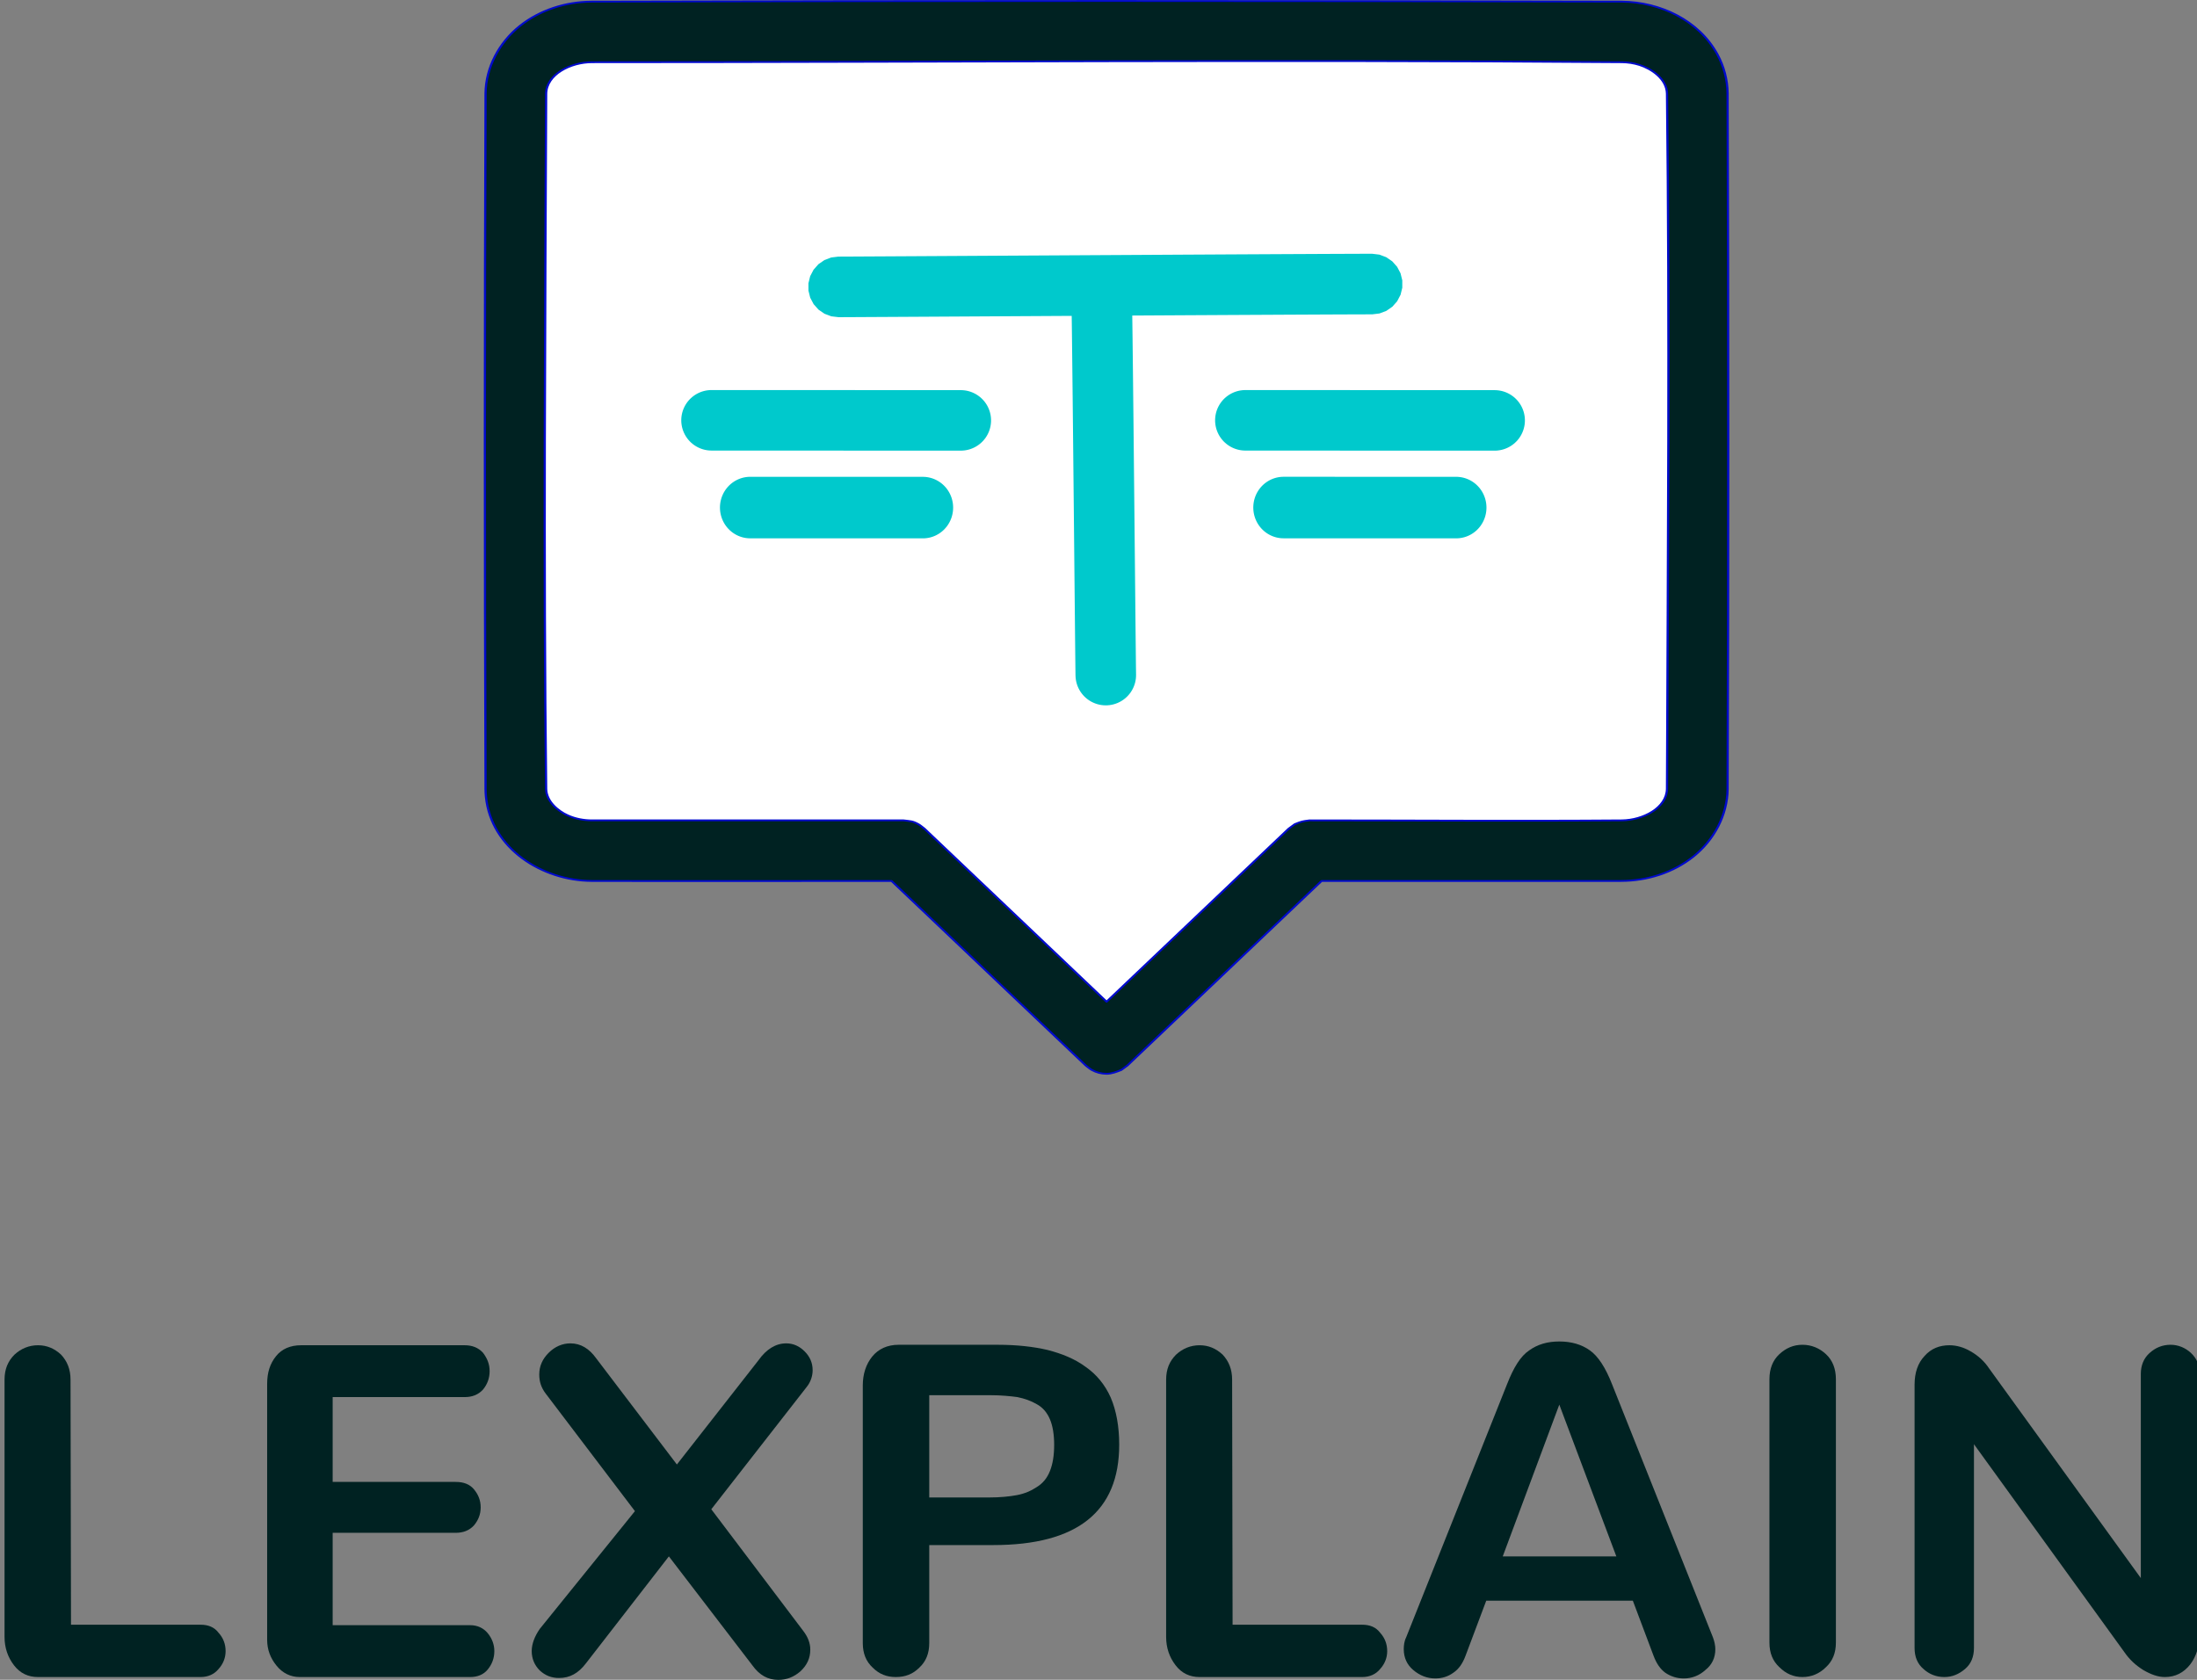 <?xml version="1.0" encoding="UTF-8" standalone="no"?>
<!DOCTYPE svg PUBLIC "-//W3C//DTD SVG 1.1//EN" "http://www.w3.org/Graphics/SVG/1.1/DTD/svg11.dtd">
<svg width="100%" height="100%" viewBox="0 0 1088 832" version="1.1" xmlns="http://www.w3.org/2000/svg" xmlns:xlink="http://www.w3.org/1999/xlink" xml:space="preserve" xmlns:serif="http://www.serif.com/" style="fill-rule:evenodd;clip-rule:evenodd;stroke-linejoin:round;stroke-miterlimit:2;">
    <rect x="0" y="0" width="1088" height="832" fill="#808080" stroke="none"/>
    <g transform="matrix(1,0,0,1,-5.68434e-14,-44.799)">
        <g  transform="matrix(1,0,0,1,-206.321,-75.665)">
            <rect x="206.321" y="120.463" width="1087.35" height="831.833" style="fill:none;"/>
            <clipPath >
                <rect x="206.321" y="120.463" width="1087.35" height="831.833"/>
            </clipPath>
            <g clip-path="url(#_clip1)">
                <g  transform="matrix(1,0,0,1,2,0)">
                    <g transform="matrix(1,0,0,1,4.325,-57.63)">
                        <g transform="matrix(1,0,0,0.816,-2.005,36.794)">
                            <path d="M1042.54,230.225C1042.54,209.426 1025.66,192.54 1004.86,192.54L495.142,192.54C474.343,192.54 457.457,209.426 457.457,230.225L457.457,651.816C457.457,672.614 474.343,689.5 495.142,689.5L649.508,689.5L750,806.547L850.492,689.5L1004.86,689.5C1025.66,689.5 1042.54,672.614 1042.54,651.816L1042.54,230.225Z" style="fill:white;"/>
                        </g>
                        <g transform="matrix(1,0,0,0.816,-2.005,36.794)">
                            <path d="M1005.18,174.156C1024.01,174.334 1043.23,185.344 1052.47,206.129C1055.7,213.373 1057.46,221.572 1057.54,229.84C1057.96,370.626 1057.96,511.415 1057.54,652.201C1057.39,668.006 1050.78,683.14 1040.53,693.154C1030.54,702.909 1017.68,707.846 1004.88,707.885L856.483,707.885L760.333,819.874L757.278,822.623C754.923,823.776 752.516,824.932 750,824.932C747.453,824.932 744.949,824.137 742.722,822.623C741.617,821.872 740.685,820.79 739.667,819.874L643.517,707.885C593.952,707.885 544.386,708.037 494.821,707.884C470.729,707.655 445.278,688.495 442.662,656.803C442.536,655.273 442.473,653.739 442.458,652.202C442.017,511.415 442.017,370.625 442.458,229.838C442.609,214.061 449.209,198.909 459.475,188.885C469.39,179.204 482.112,174.276 494.821,174.156C664.94,173.621 835.06,173.621 1005.18,174.156ZM495.161,210.925C484.519,210.959 472.57,218.342 472.458,230.124C472.017,370.754 471.117,511.395 472.459,652.017C472.577,659.48 478.18,665.338 483.14,668.073C486.891,670.142 491.03,671.103 495.16,671.115L649.508,671.115C652.813,671.631 653.801,671.394 656.786,673.424C657.891,674.176 658.822,675.257 659.841,676.173L750,781.185L840.159,676.173L843.214,673.424C846.723,671.707 846.744,671.7 850.492,671.115C902.058,671.115 953.625,671.605 1005.19,671.113C1015.71,670.945 1027.43,663.51 1027.54,651.918C1027.96,511.289 1028.88,370.648 1027.54,230.027C1027.4,221.023 1019.83,214.885 1013.93,212.602C1011.11,211.508 1008.15,210.975 1005.19,210.928C835.185,209.319 665.171,210.925 495.161,210.925Z" style="fill:rgb(0,34,34);stroke:rgb(0,10,204);stroke-width:1.1px;"/>
                        </g>
                        <g transform="matrix(1.17,0,0,1.134,-127.674,-76.087)">
                            <g transform="matrix(4.413,-0.102,0.02,0.865,-2469.33,182.65)">
                                <path d="M727.4,282.776C727.4,302.446 726.929,468.308 726.929,474.556" style="fill:rgb(247,182,211);"/>
                                <path d="M727.707,267.57L727.907,267.718L728.105,267.939L728.3,268.233L728.491,268.597L728.676,269.031L728.854,269.531L729.026,270.096L729.19,270.723L729.345,271.409L729.491,272.15L729.626,272.942L729.751,273.783L729.864,274.667L729.965,275.591L730.054,276.55L730.13,277.539L730.192,278.554L730.241,279.59L730.276,280.64L730.297,281.702L730.304,282.768L730.304,283.268L730.304,283.834L730.303,285.096L730.301,286.555L730.299,288.201L730.296,290.029L730.292,292.034L730.288,294.208L730.284,296.547L730.278,299.042L730.273,301.688L730.267,304.476L730.26,307.403L730.246,313.635L730.23,320.332L730.213,327.436L730.194,334.892L730.175,342.644L730.155,350.636L730.134,358.813L730.112,367.118L730.068,383.889L730.024,400.502L729.982,416.508L729.942,431.461L729.906,444.91L729.876,456.41L729.864,461.286L729.853,465.506L729.844,469.012L729.838,471.746L729.836,472.799L729.834,473.632L729.833,474.223L729.833,474.601L729.825,475.668L729.803,476.729L729.767,477.779L729.717,478.814L729.653,479.828L729.577,480.816L729.487,481.774L729.385,482.697L729.271,483.58L729.145,484.419L729.009,485.209L728.863,485.949L728.707,486.632L728.542,487.257L728.37,487.82L728.191,488.318L728.005,488.749L727.814,489.111L727.619,489.402L727.421,489.621L727.22,489.766L727.018,489.838L726.815,489.835L726.613,489.757L726.413,489.605L726.214,489.381L726.02,489.083L725.83,488.715L725.645,488.278L725.466,487.775L725.295,487.207L725.132,486.577L724.977,485.888L724.832,485.145L724.697,484.35L724.573,483.507L724.46,482.62L724.36,481.695L724.272,480.734L724.196,479.743L724.135,478.727L724.087,477.691L724.052,476.64L724.032,475.578L724.026,474.511L724.026,474.073L724.027,473.393L724.029,472.515L724.031,471.432L724.038,468.673L724.046,465.151L724.057,460.921L724.069,456.037L724.1,444.531L724.135,431.078L724.175,416.125L724.218,400.119L724.261,383.51L724.305,366.743L724.327,358.442L724.348,350.269L724.368,342.282L724.388,334.536L724.406,327.086L724.423,319.991L724.439,313.305L724.453,307.084L724.46,304.167L724.466,301.387L724.472,298.752L724.477,296.269L724.481,293.945L724.485,291.789L724.489,289.806L724.492,288.005L724.494,286.394L724.495,284.982L724.496,283.775L724.497,283.26L724.497,282.784L724.504,281.718L724.525,280.657L724.561,279.605L724.61,278.57L724.673,277.555L724.749,276.565L724.838,275.606L724.939,274.681L725.053,273.796L725.178,272.955L725.314,272.161L725.459,271.42L725.615,270.733L725.779,270.106L725.951,269.54L726.13,269.038L726.315,268.603L726.506,268.238L726.701,267.943L726.899,267.721L727.1,267.572L727.302,267.497L727.504,267.496L727.707,267.57Z" style="fill:rgb(0,201,204);"/>
                            </g>
                            <g transform="matrix(-0.001,-2.632,-1.178,0,1194.72,2262.73)">
                                <path d="M727.4,282.776C727.4,302.446 726.929,468.308 726.929,474.556" style="fill:rgb(247,182,211);"/>
                                <path d="M732.282,280.18L731.853,277.728L731.165,275.569L730.259,273.828L729.186,272.608L728.01,271.978L726.798,271.977L725.621,272.602L724.548,273.819L723.64,275.557L722.951,277.714L722.521,280.166L722.374,282.769L722.373,283.791L722.372,285.016L722.371,286.445L722.369,288.068L722.366,289.878L722.362,291.868L722.354,296.361L722.343,301.487L722.33,307.191L722.316,313.415L722.3,320.105L722.283,327.204L722.265,334.655L722.245,342.404L722.225,350.393L722.182,366.87L722.138,383.637L722.094,400.248L722.052,416.254L721.976,444.659L721.946,456.163L721.923,465.27L721.914,468.787L721.908,471.538L721.904,473.47L721.903,474.12L721.903,474.537L722.047,477.141L722.474,479.595L723.161,481.756L724.067,483.498L725.138,484.721L726.314,485.353L727.526,485.358L728.703,484.734L729.777,483.52L730.686,481.784L731.376,479.629L731.808,477.178L731.956,474.576L731.956,474.176L731.957,473.555L731.961,471.64L731.967,468.898L731.976,465.387L731.999,456.284L732.029,444.783L732.105,416.379L732.147,400.373L732.191,383.761L732.235,366.992L732.278,350.513L732.298,342.522L732.318,334.772L732.336,327.319L732.353,320.217L732.369,313.525L732.383,307.296L732.396,301.587L732.407,296.455L732.415,291.954L732.419,289.956L732.422,288.138L732.424,286.504L732.426,285.062L732.427,283.818L732.427,282.784L732.282,280.18Z" style="fill:rgb(0,201,204);"/>
                            </g>
                            <g transform="matrix(1,0,0,1,-0.915,-4.204)">
                                <g transform="matrix(2.32201e-05,0.077,-0.55,0,843.143,355.952)">
                                    <path d="M727.4,282.776C727.4,302.446 726.929,468.308 726.929,474.556" style="fill:rgb(247,182,211);"/>
                                    <path d="M555.373,444.712L555.535,383.691L555.697,320.153L555.75,296.401L555.77,282.771L556.052,281.44L556.893,280.113L558.29,278.795L560.238,277.49L562.732,276.202L565.763,274.936L569.321,273.695L573.395,272.484L577.971,271.306L583.035,270.166L588.569,269.067L594.556,268.012L600.977,267.006L607.81,266.051L615.033,265.151L622.622,264.308L630.553,263.526L638.801,262.806L647.337,262.152L656.134,261.564L665.164,261.046L674.397,260.599L683.802,260.224L693.35,259.923L703.009,259.696L712.747,259.544L722.534,259.469L732.336,259.469L742.122,259.545L751.86,259.697L761.518,259.925L771.065,260.227L780.47,260.602L789.701,261.05L798.729,261.569L807.525,262.156L816.059,262.811L824.304,263.532L832.233,264.315L839.82,265.158L847.04,266.059L853.871,267.014L860.288,268.02L866.272,269.075L871.803,270.174L876.863,271.315L881.436,272.493L885.506,273.704L889.061,274.945L892.088,276.212L894.578,277.5L896.523,278.805L897.916,280.123L898.752,281.45L899.03,282.781L899.01,296.414L898.957,320.169L898.795,383.708L898.633,444.729L898.559,474.563L898.559,474.564L898.277,475.895L897.435,477.222L896.037,478.54L894.088,479.845L891.593,481.133L888.561,482.399L885.002,483.64L880.928,484.851L876.351,486.028L871.287,487.169L865.752,488.268L859.764,489.322L853.342,490.328L846.509,491.283L839.285,492.183L831.695,493.026L823.763,493.808L815.516,494.528L806.979,495.182L798.182,495.769L789.151,496.287L779.918,496.734L770.512,497.109L760.964,497.41L751.305,497.637L741.567,497.789L731.78,497.864L721.978,497.864L712.192,497.787L702.454,497.635L692.796,497.408L683.249,497.106L673.845,496.73L664.614,496.282L655.586,495.763L646.791,495.175L638.257,494.52L630.013,493.8L622.084,493.017L614.498,492.174L607.278,491.273L600.449,490.317L594.032,489.311L588.048,488.256L582.518,487.156L577.459,486.016L572.887,484.838L568.817,483.626L565.264,482.385L562.237,481.119L559.748,479.831L557.804,478.525L556.412,477.207L555.576,475.88L555.299,474.549L555.299,474.548L555.373,444.712Z" style="fill:rgb(0,201,204);"/>
                                </g>
                                <g transform="matrix(9.19514e-06,0.031,-0.381,0,779.321,427.503)">
                                    <path d="M727.4,282.776C727.4,302.446 726.929,468.308 726.929,474.556" style="fill:rgb(247,182,211);"/>
                                    <path d="M294.488,281.166L295.965,279.569L298.42,277.98L301.847,276.401L306.238,274.837L311.583,273.291L317.869,271.767L325.084,270.267L333.21,268.796L342.229,267.357L352.12,265.952L362.861,264.585L374.429,263.26L386.796,261.979L399.934,260.745L413.814,259.561L428.405,258.43L443.673,257.353L459.584,256.334L476.101,255.376L493.188,254.479L510.805,253.646L528.913,252.88L547.471,252.181L566.436,251.551L585.765,250.992L605.416,250.505L625.343,250.091L645.501,249.752L665.845,249.487L686.328,249.297L706.904,249.183L727.527,249.146L748.149,249.184L768.724,249.299L789.206,249.49L809.548,249.756L829.703,250.096L849.627,250.511L869.274,250.999L888.6,251.559L907.56,252.189L926.113,252.889L944.215,253.657L961.826,254.49L978.906,255.388L995.416,256.347L1011.32,257.367L1026.58,258.444L1041.16,259.576L1055.03,260.761L1068.16,261.996L1080.52,263.277L1092.08,264.603L1102.81,265.97L1112.69,267.375L1121.7,268.815L1129.81,270.287L1137.01,271.787L1143.29,273.312L1148.62,274.858L1153,276.422L1156.42,278.001L1158.86,279.59L1160.33,281.187L1160.81,282.787L1160.81,282.786L1160.74,320.168L1160.57,383.707L1160.34,474.564L1160.34,474.567L1159.84,476.167L1158.36,477.764L1155.91,479.353L1152.48,480.931L1148.09,482.495L1142.75,484.041L1136.46,485.566L1129.25,487.065L1121.12,488.537L1112.1,489.976L1102.21,491.381L1091.47,492.747L1079.9,494.073L1067.53,495.354L1054.4,496.588L1040.52,497.772L1025.92,498.903L1010.66,499.98L994.746,500.998L978.228,501.957L961.142,502.854L943.524,503.687L925.417,504.453L906.859,505.152L887.894,505.782L868.564,506.341L848.913,506.828L828.987,507.241L808.828,507.581L788.485,507.846L768.002,508.036L747.425,508.149L726.803,508.187L706.18,508.148L685.605,508.034L665.123,507.843L644.782,507.577L624.626,507.237L604.702,506.822L585.055,506.334L565.73,505.774L546.769,505.143L528.217,504.444L510.115,503.676L492.504,502.843L475.424,501.945L458.914,500.985L443.011,499.966L427.751,498.889L413.169,497.757L399.297,496.572L386.168,495.337L373.811,494.056L362.254,492.73L351.522,491.363L341.641,489.958L332.633,488.518L324.519,487.046L317.315,485.546L311.04,484.021L305.707,482.475L301.328,480.911L297.913,479.332L295.47,477.743L294.005,476.146L293.52,474.546L293.52,474.546L293.755,383.692L293.917,320.155L293.991,282.769L293.991,282.766L294.488,281.166Z" style="fill:rgb(0,201,204);"/>
                                </g>
                                <g transform="matrix(9.19514e-06,0.031,-0.381,0,1005.06,427.495)">
                                    <path d="M727.4,282.776C727.4,302.446 726.929,468.308 726.929,474.556" style="fill:rgb(247,182,211);"/>
                                    <path d="M294.488,281.166L295.965,279.569L298.42,277.98L301.847,276.401L306.238,274.838L311.583,273.292L317.869,271.767L325.084,270.267L333.21,268.796L342.229,267.357L352.12,265.952L362.862,264.586L374.429,263.26L386.796,261.979L399.934,260.745L413.815,259.561L428.405,258.43L443.673,257.353L459.584,256.335L476.101,255.376L493.188,254.479L510.805,253.646L528.913,252.88L547.471,252.181L566.436,251.551L585.766,250.992L605.416,250.505L625.343,250.091L645.501,249.752L665.845,249.487L686.328,249.297L706.904,249.183L727.527,249.146L748.149,249.184L768.725,249.299L789.206,249.49L809.548,249.756L829.704,250.096L849.627,250.511L869.274,250.999L888.6,251.559L907.56,252.189L926.113,252.889L944.215,253.657L961.826,254.49L978.906,255.388L995.416,256.347L1011.32,257.367L1026.58,258.444L1041.16,259.576L1055.03,260.761L1068.16,261.996L1080.52,263.277L1092.08,264.603L1102.81,265.97L1112.69,267.375L1121.7,268.815L1129.81,270.287L1137.01,271.787L1143.29,273.312L1148.62,274.858L1153,276.422L1156.42,278.001L1158.86,279.59L1160.33,281.187L1160.81,282.787L1160.81,282.786L1160.74,320.168L1160.57,383.707L1160.34,474.564L1160.34,474.567L1159.84,476.167L1158.36,477.764L1155.91,479.353L1152.48,480.931L1148.09,482.495L1142.75,484.041L1136.46,485.566L1129.25,487.065L1121.12,488.537L1112.1,489.976L1102.21,491.381L1091.47,492.747L1079.9,494.073L1067.53,495.354L1054.4,496.588L1040.52,497.772L1025.92,498.903L1010.66,499.98L994.746,500.998L978.229,501.957L961.142,502.854L943.525,503.687L925.417,504.453L906.859,505.152L887.894,505.782L868.564,506.341L848.914,506.828L828.987,507.241L808.828,507.581L788.485,507.846L768.002,508.036L747.425,508.149L726.803,508.187L706.181,508.148L685.605,508.034L665.124,507.843L644.782,507.577L624.626,507.237L604.702,506.822L585.055,506.334L565.73,505.774L546.769,505.144L528.217,504.444L510.115,503.676L492.504,502.843L475.424,501.945L458.914,500.985L443.011,499.966L427.751,498.889L413.169,497.757L399.297,496.572L386.168,495.337L373.811,494.056L362.254,492.73L351.522,491.363L341.642,489.958L332.634,488.518L324.519,487.046L317.316,485.546L311.04,484.021L305.707,482.475L301.328,480.911L297.913,479.332L295.47,477.743L294.005,476.146L293.52,474.546L293.52,474.546L293.755,383.692L293.917,320.155L293.991,282.769L293.991,282.766L294.488,281.166Z" style="fill:rgb(0,201,204);"/>
                                </g>
                                <g transform="matrix(2.32201e-05,0.077,-0.55,0,1069.1,355.958)">
                                    <path d="M727.4,282.776C727.4,302.446 726.929,468.308 726.929,474.556" style="fill:rgb(247,182,211);"/>
                                    <path d="M555.373,444.712L555.535,383.691L555.697,320.153L555.75,296.401L555.77,282.771L556.052,281.44L556.893,280.113L558.29,278.795L560.239,277.49L562.732,276.202L565.763,274.936L569.322,273.695L573.395,272.484L577.971,271.306L583.035,270.166L588.569,269.067L594.557,268.012L600.977,267.006L607.81,266.051L615.033,265.151L622.623,264.308L630.554,263.526L638.801,262.806L647.337,262.152L656.135,261.564L665.164,261.046L674.397,260.599L683.803,260.224L693.351,259.923L703.01,259.696L712.748,259.544L722.534,259.469L732.337,259.469L742.123,259.545L751.861,259.697L761.519,259.925L771.066,260.227L780.47,260.602L789.702,261.05L798.73,261.569L807.526,262.156L816.06,262.812L824.305,263.532L832.234,264.315L839.821,265.158L847.041,266.059L853.871,267.014L860.289,268.02L866.273,269.075L871.804,270.175L876.864,271.315L881.436,272.493L885.507,273.704L889.061,274.946L892.088,276.212L894.578,277.5L896.523,278.805L897.916,280.124L898.753,281.45L899.031,282.782L899.01,296.414L898.957,320.169L898.795,383.708L898.633,444.729L898.559,474.563L898.559,474.564L898.277,475.895L897.435,477.222L896.037,478.54L894.088,479.845L891.593,481.133L888.561,482.399L885.002,483.64L880.928,484.851L876.351,486.029L871.287,487.169L865.751,488.268L859.764,489.322L853.342,490.328L846.509,491.283L839.285,492.183L831.695,493.026L823.763,493.808L815.516,494.528L806.979,495.182L798.181,495.769L789.151,496.287L779.918,496.735L770.512,497.109L760.964,497.411L751.305,497.637L741.567,497.789L731.78,497.864L721.978,497.864L712.192,497.787L702.454,497.635L692.796,497.408L683.249,497.106L673.845,496.73L664.614,496.282L655.586,495.763L646.791,495.175L638.257,494.52L630.012,493.8L622.084,493.017L614.498,492.174L607.278,491.273L600.448,490.318L594.032,489.311L588.048,488.256L582.518,487.156L577.458,486.016L572.887,484.838L568.817,483.626L565.264,482.385L562.237,481.119L559.748,479.831L557.804,478.525L556.412,477.207L555.576,475.88L555.299,474.549L555.299,474.548L555.373,444.712Z" style="fill:rgb(0,201,204);"/>
                                </g>
                            </g>
                        </g>
                    </g>
                    <g transform="matrix(0.942,0,0,0.942,-101.125,82.863)">
                        <g transform="matrix(247.798,0,0,247.798,306.32,921.691)">
                            <path d="M0.153,0L0.498,0C0.514,0 0.527,-0.006 0.536,-0.017C0.546,-0.028 0.551,-0.041 0.551,-0.055C0.551,-0.07 0.546,-0.083 0.536,-0.094C0.527,-0.106 0.514,-0.111 0.498,-0.111L0.223,-0.111L0.222,-0.631C0.222,-0.653 0.215,-0.67 0.202,-0.684C0.188,-0.697 0.172,-0.704 0.153,-0.704C0.134,-0.704 0.117,-0.697 0.103,-0.684C0.089,-0.67 0.082,-0.653 0.082,-0.631L0.082,-0.085C0.082,-0.062 0.089,-0.042 0.102,-0.025C0.115,-0.008 0.132,0 0.153,0Z" style="fill:rgb(0,34,34);fill-rule:nonzero;"/>
                        </g>
                        <g transform="matrix(247.798,0,0,247.798,444.376,921.691)">
                            <path d="M0.151,0L0.513,0C0.528,0 0.541,-0.005 0.55,-0.016C0.559,-0.027 0.564,-0.04 0.564,-0.055C0.564,-0.069 0.559,-0.082 0.55,-0.093C0.541,-0.104 0.528,-0.11 0.513,-0.11L0.221,-0.11L0.221,-0.306L0.482,-0.306C0.498,-0.306 0.511,-0.311 0.521,-0.322C0.53,-0.333 0.535,-0.345 0.535,-0.36C0.535,-0.375 0.53,-0.387 0.521,-0.398C0.512,-0.409 0.499,-0.414 0.482,-0.414L0.221,-0.414L0.221,-0.594L0.501,-0.594C0.517,-0.594 0.53,-0.599 0.54,-0.61C0.549,-0.621 0.554,-0.634 0.554,-0.649C0.554,-0.664 0.549,-0.676 0.54,-0.688C0.53,-0.699 0.517,-0.704 0.501,-0.704L0.154,-0.704C0.131,-0.704 0.113,-0.696 0.101,-0.681C0.088,-0.665 0.082,-0.646 0.082,-0.622L0.082,-0.079C0.082,-0.058 0.089,-0.04 0.102,-0.024C0.115,-0.008 0.132,0 0.151,0Z" style="fill:rgb(0,34,34);fill-rule:nonzero;"/>
                        </g>
                        <g transform="matrix(247.798,0,0,247.798,596.346,921.691)">
                            <path d="M0.498,-0.025C0.513,-0.004 0.531,0.006 0.553,0.006C0.571,0.006 0.586,0 0.6,-0.012C0.614,-0.025 0.621,-0.04 0.621,-0.058C0.621,-0.072 0.616,-0.085 0.606,-0.098L0.411,-0.356L0.613,-0.615C0.622,-0.626 0.626,-0.639 0.626,-0.651C0.626,-0.667 0.62,-0.68 0.609,-0.691C0.598,-0.702 0.585,-0.708 0.57,-0.708C0.548,-0.708 0.528,-0.696 0.511,-0.672L0.338,-0.451L0.167,-0.676C0.152,-0.697 0.134,-0.708 0.112,-0.708C0.095,-0.708 0.079,-0.701 0.066,-0.688C0.053,-0.675 0.046,-0.66 0.046,-0.642C0.046,-0.627 0.05,-0.614 0.06,-0.601L0.249,-0.352L0.047,-0.102C0.036,-0.086 0.03,-0.07 0.03,-0.055C0.03,-0.039 0.036,-0.025 0.047,-0.014C0.059,-0.003 0.072,0.002 0.088,0.002C0.111,0.002 0.129,-0.008 0.145,-0.029L0.321,-0.256L0.498,-0.025Z" style="fill:rgb(0,34,34);fill-rule:nonzero;"/>
                        </g>
                        <g transform="matrix(247.798,0,0,247.798,757.512,921.691)">
                            <path d="M0.152,0C0.172,0 0.188,-0.006 0.202,-0.02C0.216,-0.033 0.223,-0.05 0.223,-0.072L0.223,-0.28L0.359,-0.28C0.537,-0.28 0.626,-0.351 0.626,-0.493C0.626,-0.531 0.62,-0.565 0.608,-0.593C0.596,-0.62 0.578,-0.642 0.555,-0.658C0.532,-0.675 0.505,-0.686 0.474,-0.694C0.444,-0.701 0.409,-0.705 0.368,-0.705L0.158,-0.705C0.134,-0.705 0.115,-0.696 0.102,-0.68C0.089,-0.664 0.082,-0.643 0.082,-0.619L0.082,-0.072C0.082,-0.05 0.089,-0.033 0.103,-0.02C0.117,-0.006 0.133,0 0.152,0ZM0.223,-0.381L0.223,-0.598L0.353,-0.598C0.376,-0.598 0.395,-0.596 0.41,-0.594C0.425,-0.591 0.439,-0.586 0.451,-0.579C0.464,-0.572 0.473,-0.561 0.479,-0.547C0.485,-0.533 0.488,-0.514 0.488,-0.493C0.488,-0.47 0.485,-0.452 0.479,-0.437C0.473,-0.422 0.464,-0.411 0.451,-0.403C0.439,-0.395 0.425,-0.389 0.409,-0.386C0.393,-0.383 0.373,-0.381 0.35,-0.381L0.223,-0.381Z" style="fill:rgb(0,34,34);fill-rule:nonzero;"/>
                        </g>
                        <g transform="matrix(247.798,0,0,247.798,916.983,921.691)">
                            <path d="M0.153,0L0.498,0C0.514,0 0.527,-0.006 0.536,-0.017C0.546,-0.028 0.551,-0.041 0.551,-0.055C0.551,-0.07 0.546,-0.083 0.536,-0.094C0.527,-0.106 0.514,-0.111 0.498,-0.111L0.223,-0.111L0.222,-0.631C0.222,-0.653 0.215,-0.67 0.202,-0.684C0.188,-0.697 0.172,-0.704 0.153,-0.704C0.134,-0.704 0.117,-0.697 0.103,-0.684C0.089,-0.67 0.082,-0.653 0.082,-0.631L0.082,-0.085C0.082,-0.062 0.089,-0.042 0.102,-0.025C0.115,-0.008 0.132,0 0.153,0Z" style="fill:rgb(0,34,34);fill-rule:nonzero;"/>
                        </g>
                        <g transform="matrix(247.798,0,0,247.798,1055.04,921.691)">
                            <path d="M0.48,-0.256L0.239,-0.256L0.359,-0.578L0.48,-0.256ZM0.559,-0.045C0.565,-0.029 0.573,-0.017 0.584,-0.009C0.596,-0.001 0.609,0.003 0.623,0.003C0.64,0.003 0.656,-0.003 0.669,-0.015C0.683,-0.026 0.69,-0.041 0.69,-0.059C0.69,-0.067 0.688,-0.076 0.685,-0.084L0.471,-0.621C0.457,-0.657 0.441,-0.681 0.424,-0.693C0.406,-0.706 0.384,-0.712 0.359,-0.712C0.334,-0.712 0.313,-0.706 0.295,-0.693C0.277,-0.681 0.262,-0.657 0.248,-0.621L0.034,-0.084C0.03,-0.076 0.029,-0.067 0.029,-0.059C0.029,-0.041 0.036,-0.026 0.049,-0.015C0.063,-0.003 0.079,0.003 0.096,0.003C0.11,0.003 0.123,-0.001 0.134,-0.009C0.146,-0.017 0.154,-0.029 0.16,-0.045L0.204,-0.162L0.515,-0.162L0.559,-0.045Z" style="fill:rgb(0,34,34);fill-rule:nonzero;"/>
                        </g>
                        <g transform="matrix(247.798,0,0,247.798,1232.66,921.691)">
                            <path d="M0.158,0C0.177,0 0.194,-0.007 0.208,-0.021C0.222,-0.034 0.229,-0.051 0.229,-0.073L0.229,-0.632C0.229,-0.654 0.222,-0.672 0.208,-0.685C0.194,-0.698 0.177,-0.705 0.158,-0.705C0.139,-0.705 0.123,-0.698 0.109,-0.685C0.095,-0.672 0.088,-0.654 0.088,-0.632L0.088,-0.073C0.088,-0.051 0.095,-0.034 0.109,-0.021C0.123,-0.007 0.139,0 0.158,0Z" style="fill:rgb(0,34,34);fill-rule:nonzero;"/>
                        </g>
                        <g transform="matrix(247.798,0,0,247.798,1310.94,921.691)">
                            <path d="M0.143,0C0.16,0 0.174,-0.006 0.187,-0.017C0.2,-0.028 0.206,-0.043 0.206,-0.062L0.206,-0.494L0.525,-0.053C0.536,-0.037 0.549,-0.025 0.565,-0.015C0.582,-0.005 0.597,0 0.611,0C0.633,0 0.651,-0.009 0.665,-0.027C0.678,-0.044 0.685,-0.067 0.685,-0.095L0.685,-0.643C0.685,-0.661 0.679,-0.676 0.666,-0.688C0.654,-0.699 0.639,-0.705 0.623,-0.705C0.606,-0.705 0.591,-0.699 0.578,-0.687C0.566,-0.676 0.56,-0.661 0.56,-0.643L0.56,-0.21L0.238,-0.655C0.228,-0.67 0.215,-0.682 0.199,-0.691C0.184,-0.7 0.168,-0.704 0.154,-0.704C0.133,-0.704 0.115,-0.697 0.101,-0.681C0.087,-0.666 0.08,-0.646 0.08,-0.62L0.08,-0.062C0.08,-0.043 0.086,-0.028 0.099,-0.017C0.111,-0.006 0.126,0 0.143,0Z" style="fill:rgb(0,34,34);fill-rule:nonzero;"/>
                        </g>
                    </g>
                </g>
            </g>
        </g>
    </g>
</svg>
